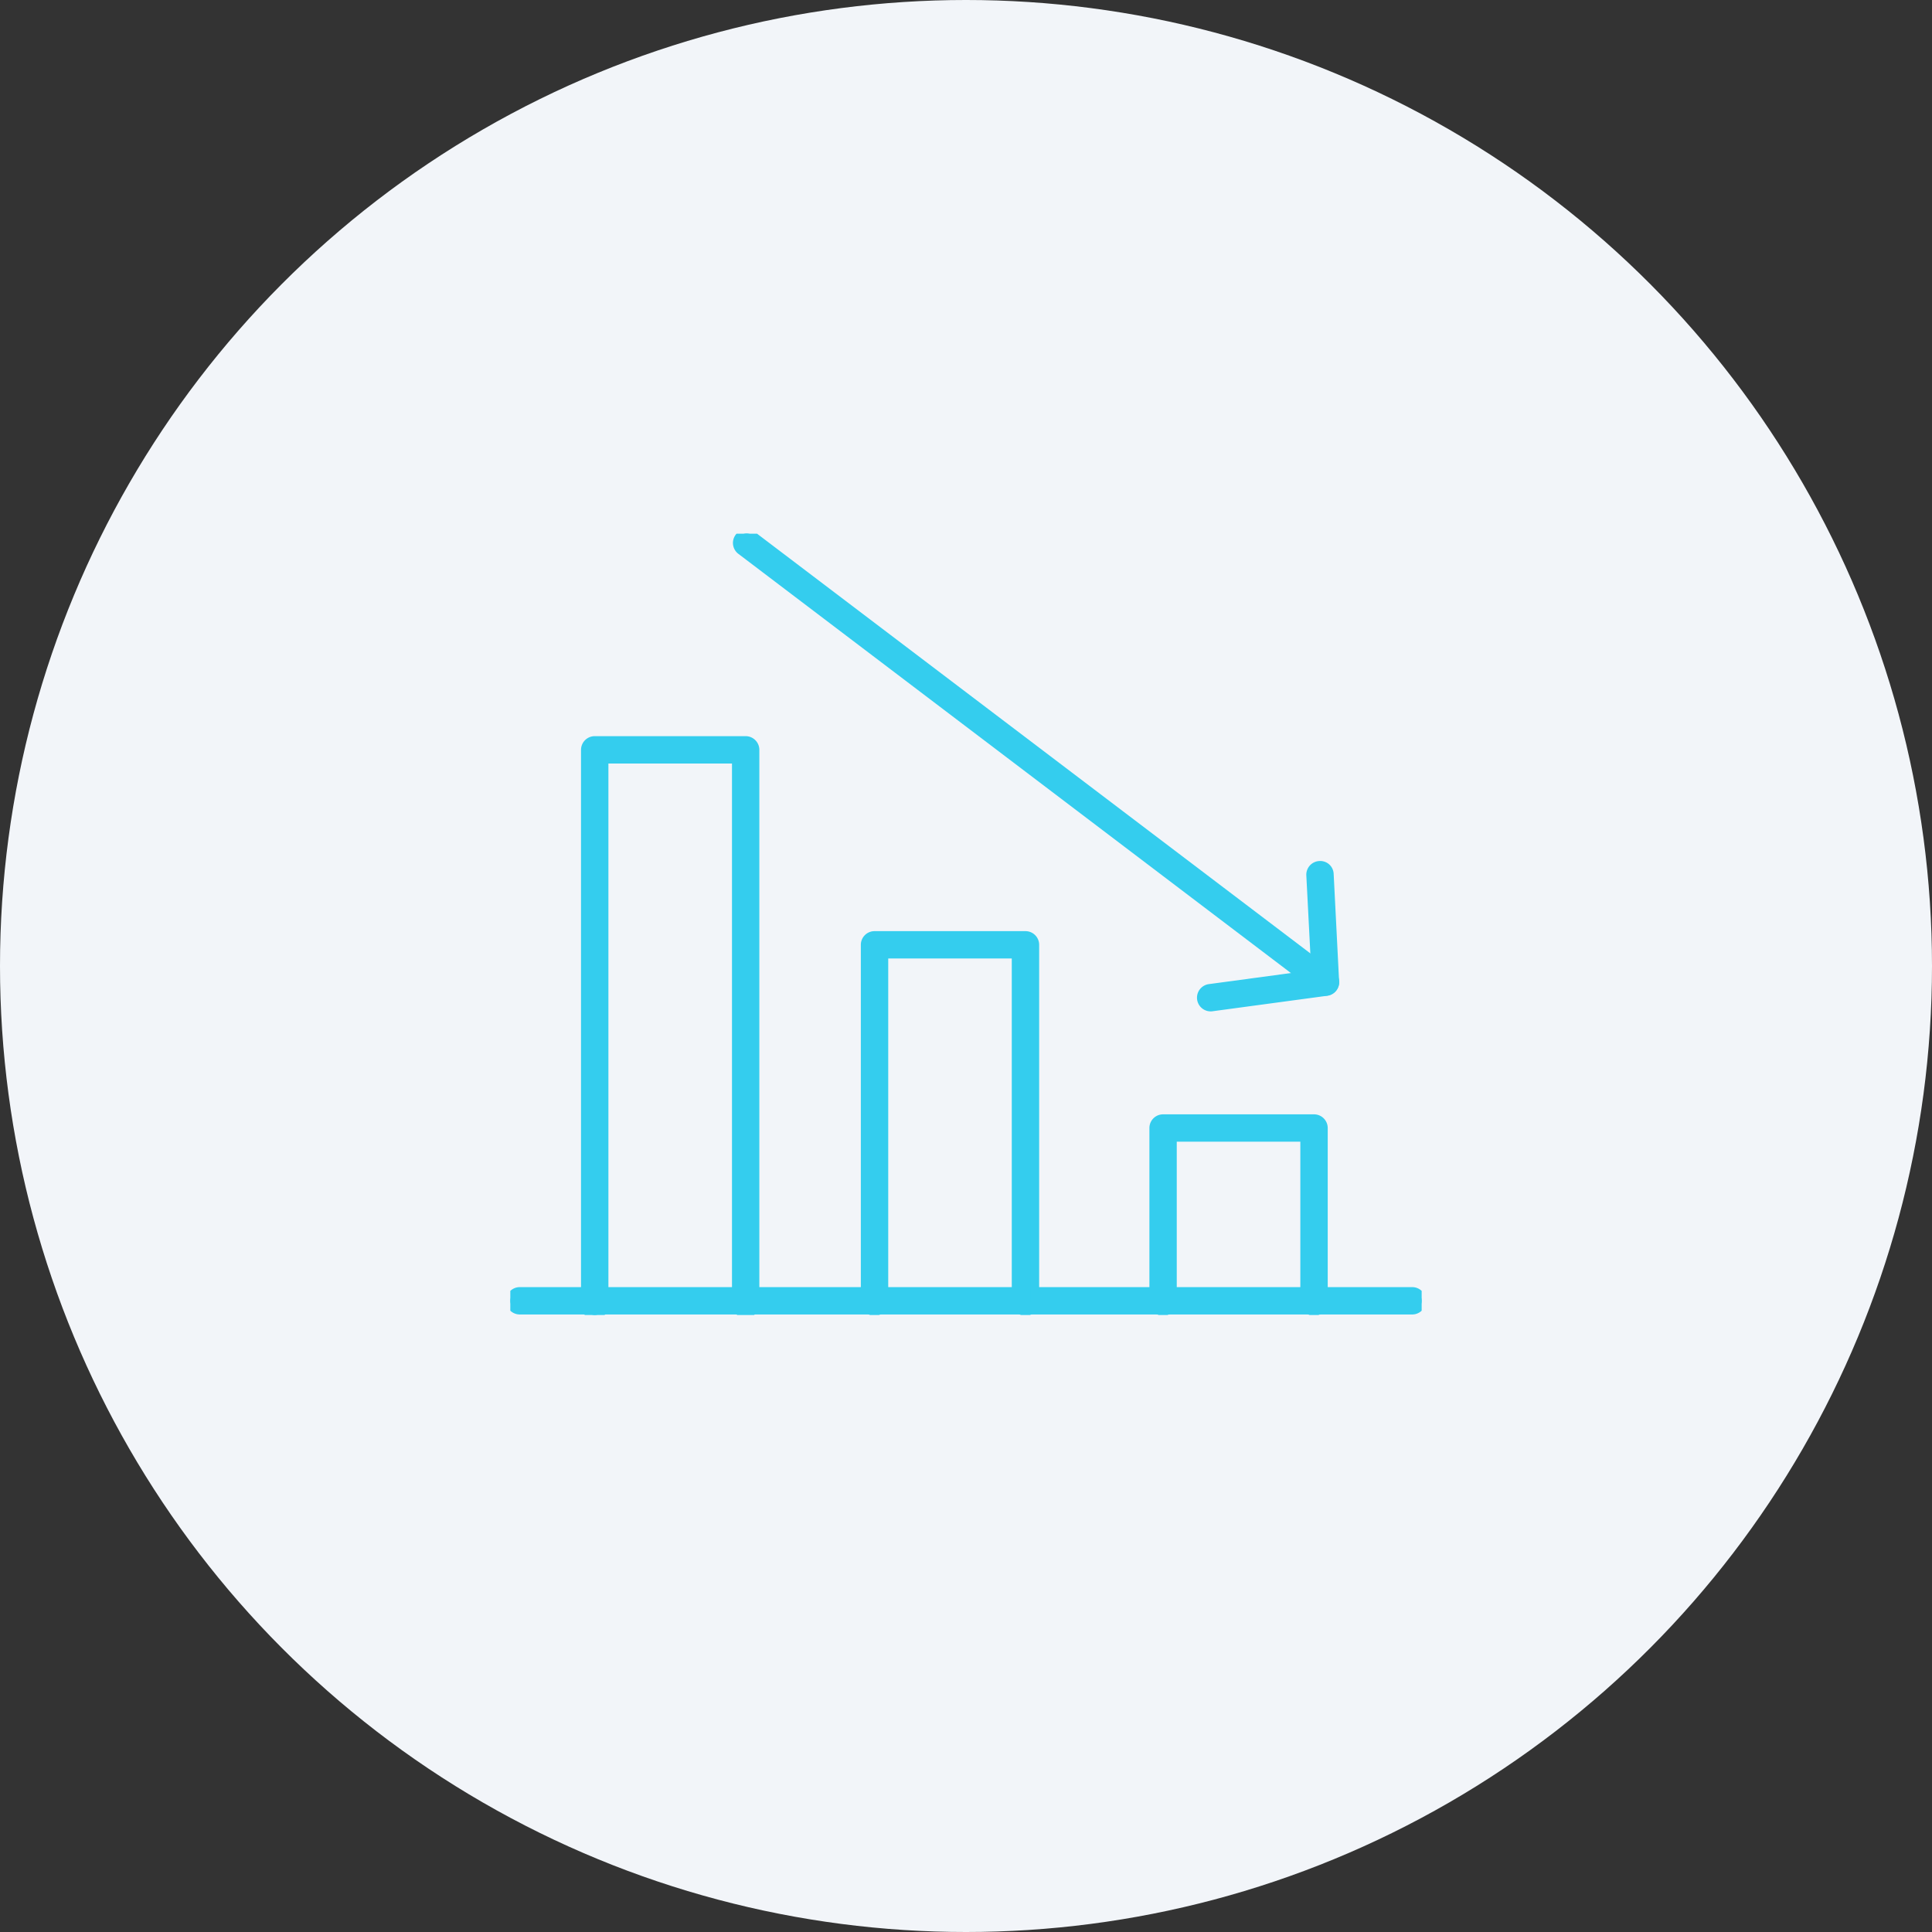 <svg xmlns="http://www.w3.org/2000/svg" xmlns:xlink="http://www.w3.org/1999/xlink" width="114" height="114" viewBox="0 0 114 114">
  <rect x="0" y="0" width="114" height="114" fill="#333333" stroke="none"/>
  <defs>
    <clipPath id="clip-path">
      <rect id="Rectangle_116758" data-name="Rectangle 116758" width="53.775" height="46.102" fill="#34cdee" stroke="#34cdee" stroke-width="0.5"/>
    </clipPath>
  </defs>
  <g id="Group_235783" data-name="Group 235783" transform="translate(-472 -2539.523)">
    <g id="Group_234512" data-name="Group 234512" transform="translate(-33 578)">
      <circle id="Ellipse_3681" data-name="Ellipse 3681" cx="57" cy="57" r="57" transform="translate(505 1961.523)" fill="#f2f5f9"/>
    </g>
    <g id="Group_235782" data-name="Group 235782" transform="translate(502.112 2571.014)">
      <g id="Group_235781" data-name="Group 235781" transform="translate(0 0)" clip-path="url(#clip-path)">
        <path id="Path_149582" data-name="Path 149582" d="M53.218,26.439H.558a.557.557,0,1,1,0-1.114h52.66a.557.557,0,1,1,0,1.114" transform="translate(0 19.382)" fill="#34cdee" stroke="#34cdee" stroke-width="0.5"/>
        <path id="Path_149583" data-name="Path 149583" d="M30.967,30.933a.558.558,0,0,1-.558-.558V20.664H22.617v9.711a.557.557,0,1,1-1.114,0V20.106a.556.556,0,0,1,.556-.556h8.908a.558.558,0,0,1,.558.556V30.375a.558.558,0,0,1-.558.558" transform="translate(16.457 14.962)" fill="#34cdee" stroke="#34cdee" stroke-width="0.5"/>
        <path id="Path_149584" data-name="Path 149584" d="M21.322,35.62a.558.558,0,0,1-.558-.558V14.54h-7.79V35.062a.558.558,0,0,1-1.116,0V13.984a.558.558,0,0,1,.558-.558h8.906a.558.558,0,0,1,.558.558V35.062a.558.558,0,0,1-.558.558" transform="translate(9.075 10.276)" fill="#34cdee" stroke="#34cdee" stroke-width="0.5"/>
        <path id="Path_149585" data-name="Path 149585" d="M3.063,40.814a.558.558,0,0,1-.558-.558V7.467a.559.559,0,0,1,.558-.558h8.908a.558.558,0,0,1,.556.558V40.178a.557.557,0,1,1-1.114,0V8.025H3.621V40.256a.558.558,0,0,1-.558.558" transform="translate(1.917 5.288)" fill="#34cdee" stroke="#34cdee" stroke-width="0.5"/>
        <path id="Path_149586" data-name="Path 149586" d="M42.293,27.019a.556.556,0,0,1-.335-.113L7.812,1A.557.557,0,1,1,8.485.113l34.145,25.9a.557.557,0,0,1-.337,1" transform="translate(5.809 0)" fill="#34cdee" stroke="#34cdee" stroke-width="0.5"/>
        <path id="Path_149587" data-name="Path 149587" d="M23.647,19.456a.558.558,0,0,1-.074-1.11l6.274-.847-.3-5.831a.558.558,0,0,1,.528-.584.542.542,0,0,1,.586.528l.321,6.343a.557.557,0,0,1-.48.581l-6.782.916a.548.548,0,0,1-.076.005" transform="translate(17.672 8.481)" fill="#34cdee" stroke="#34cdee" stroke-width="0.5"/>
      </g>
    </g>
  </g>
</svg>
